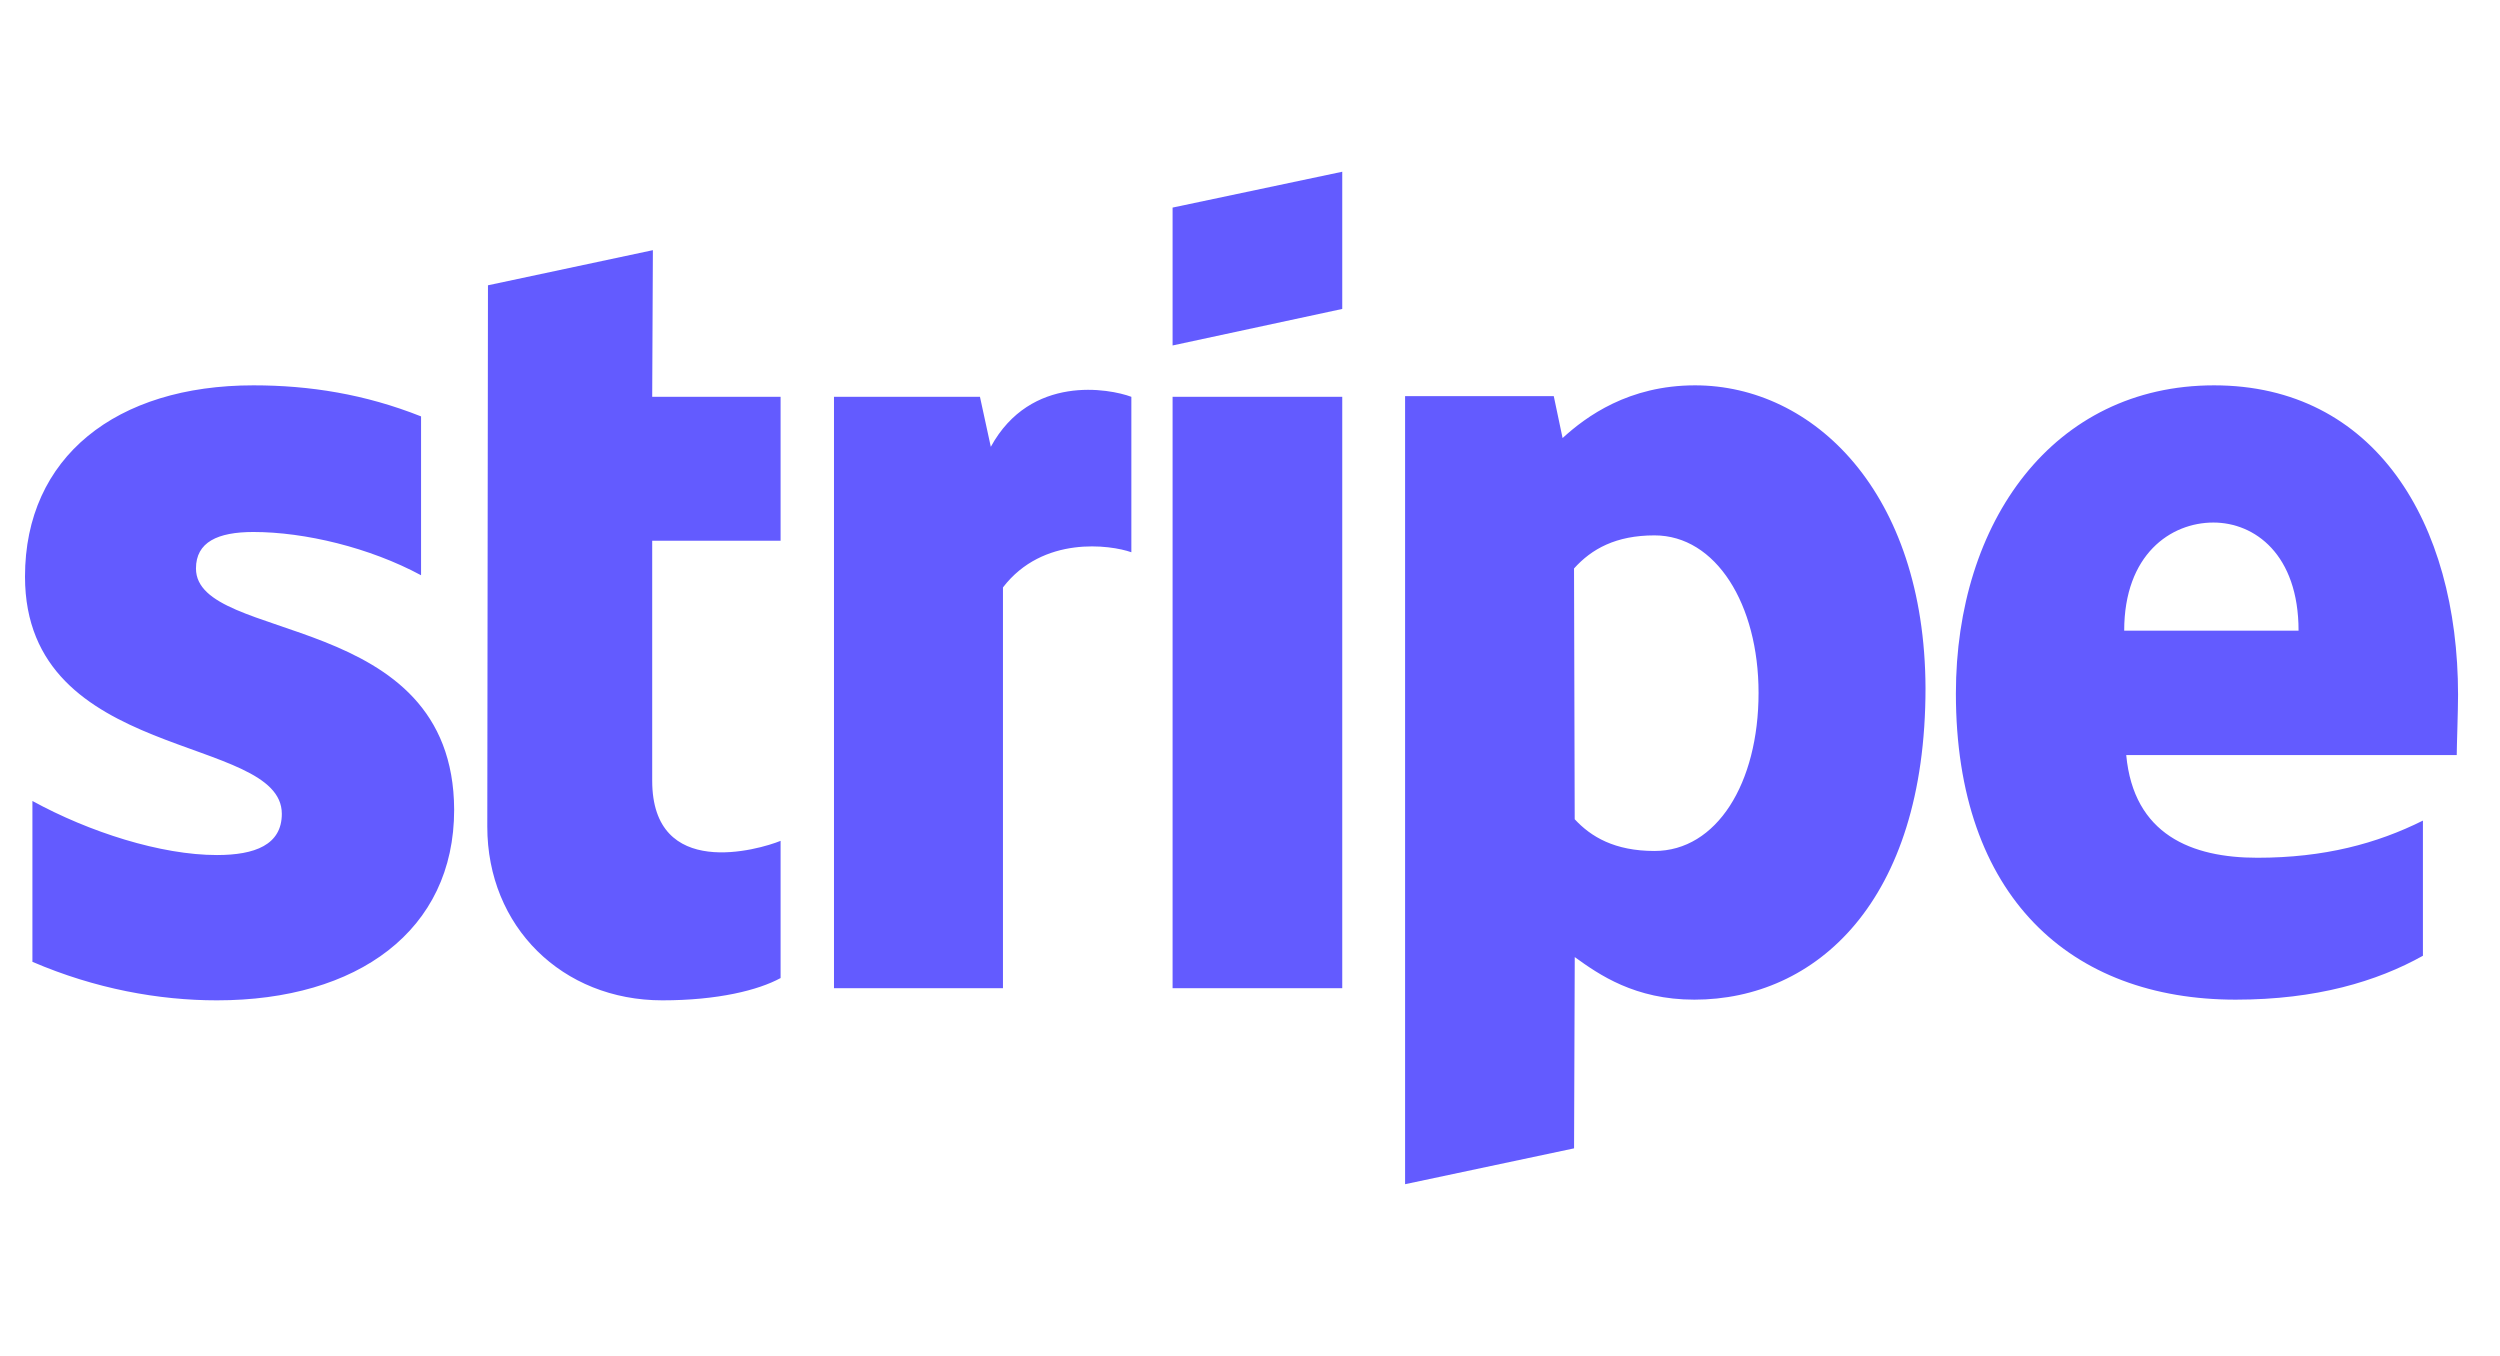 <svg width="59" height="32" viewBox="0 0 59 32" fill="none" xmlns="http://www.w3.org/2000/svg">
<g clip-path="url(#clip0_1033_66785)">
<path d="M58.01 16.399C58.01 12.316 56.032 9.094 52.252 9.094C48.456 9.094 46.159 12.316 46.159 16.367C46.159 21.168 48.871 23.592 52.763 23.592C54.661 23.592 56.096 23.162 57.181 22.556V19.366C56.096 19.908 54.852 20.243 53.273 20.243C51.726 20.243 50.354 19.701 50.179 17.819H57.979C57.979 17.611 58.01 16.782 58.01 16.399ZM50.131 14.884C50.131 13.081 51.232 12.332 52.236 12.332C53.209 12.332 54.246 13.081 54.246 14.884H50.131ZM40.003 9.094C38.44 9.094 37.435 9.827 36.877 10.338L36.669 9.349H33.16V27.947L37.148 27.101L37.164 22.587C37.738 23.002 38.583 23.592 39.987 23.592C42.842 23.592 45.442 21.296 45.442 16.239C45.426 11.614 42.794 9.094 40.003 9.094M39.046 20.083C38.105 20.083 37.546 19.748 37.163 19.334L37.147 13.416C37.562 12.954 38.136 12.635 39.046 12.635C40.497 12.635 41.502 14.261 41.502 16.351C41.502 18.488 40.513 20.083 39.046 20.083ZM27.673 8.153L31.677 7.291V4.053L27.673 4.899V8.153ZM27.673 9.365H31.677V23.321H27.673V9.365ZM23.383 10.545L23.127 9.365H19.682V23.321H23.67V13.863C24.611 12.635 26.206 12.858 26.7 13.033V9.365C26.19 9.173 24.324 8.823 23.383 10.545ZM15.408 5.904L11.516 6.733L11.5 19.509C11.5 21.87 13.27 23.608 15.631 23.608C16.939 23.608 17.896 23.369 18.422 23.082V19.844C17.912 20.052 15.392 20.785 15.392 18.424V12.762H18.422V9.365H15.392L15.408 5.904ZM4.625 13.416C4.625 12.794 5.136 12.555 5.981 12.555C7.193 12.555 8.724 12.922 9.937 13.576V9.827C8.613 9.301 7.305 9.094 5.981 9.094C2.743 9.094 0.59 10.784 0.59 13.608C0.59 18.01 6.651 17.308 6.651 19.206C6.651 19.94 6.013 20.179 5.12 20.179C3.796 20.179 2.105 19.637 0.765 18.903V22.699C2.249 23.337 3.748 23.608 5.12 23.608C8.437 23.608 10.718 21.965 10.718 19.11C10.702 14.357 4.625 15.203 4.625 13.416Z" fill="#635BFF"/>
</g>
<defs>
<clipPath id="clip0_1033_66785">
<rect width="57.6" height="32" fill="white" transform="translate(0.5)"/>
</clipPath>
</defs>
</svg>
